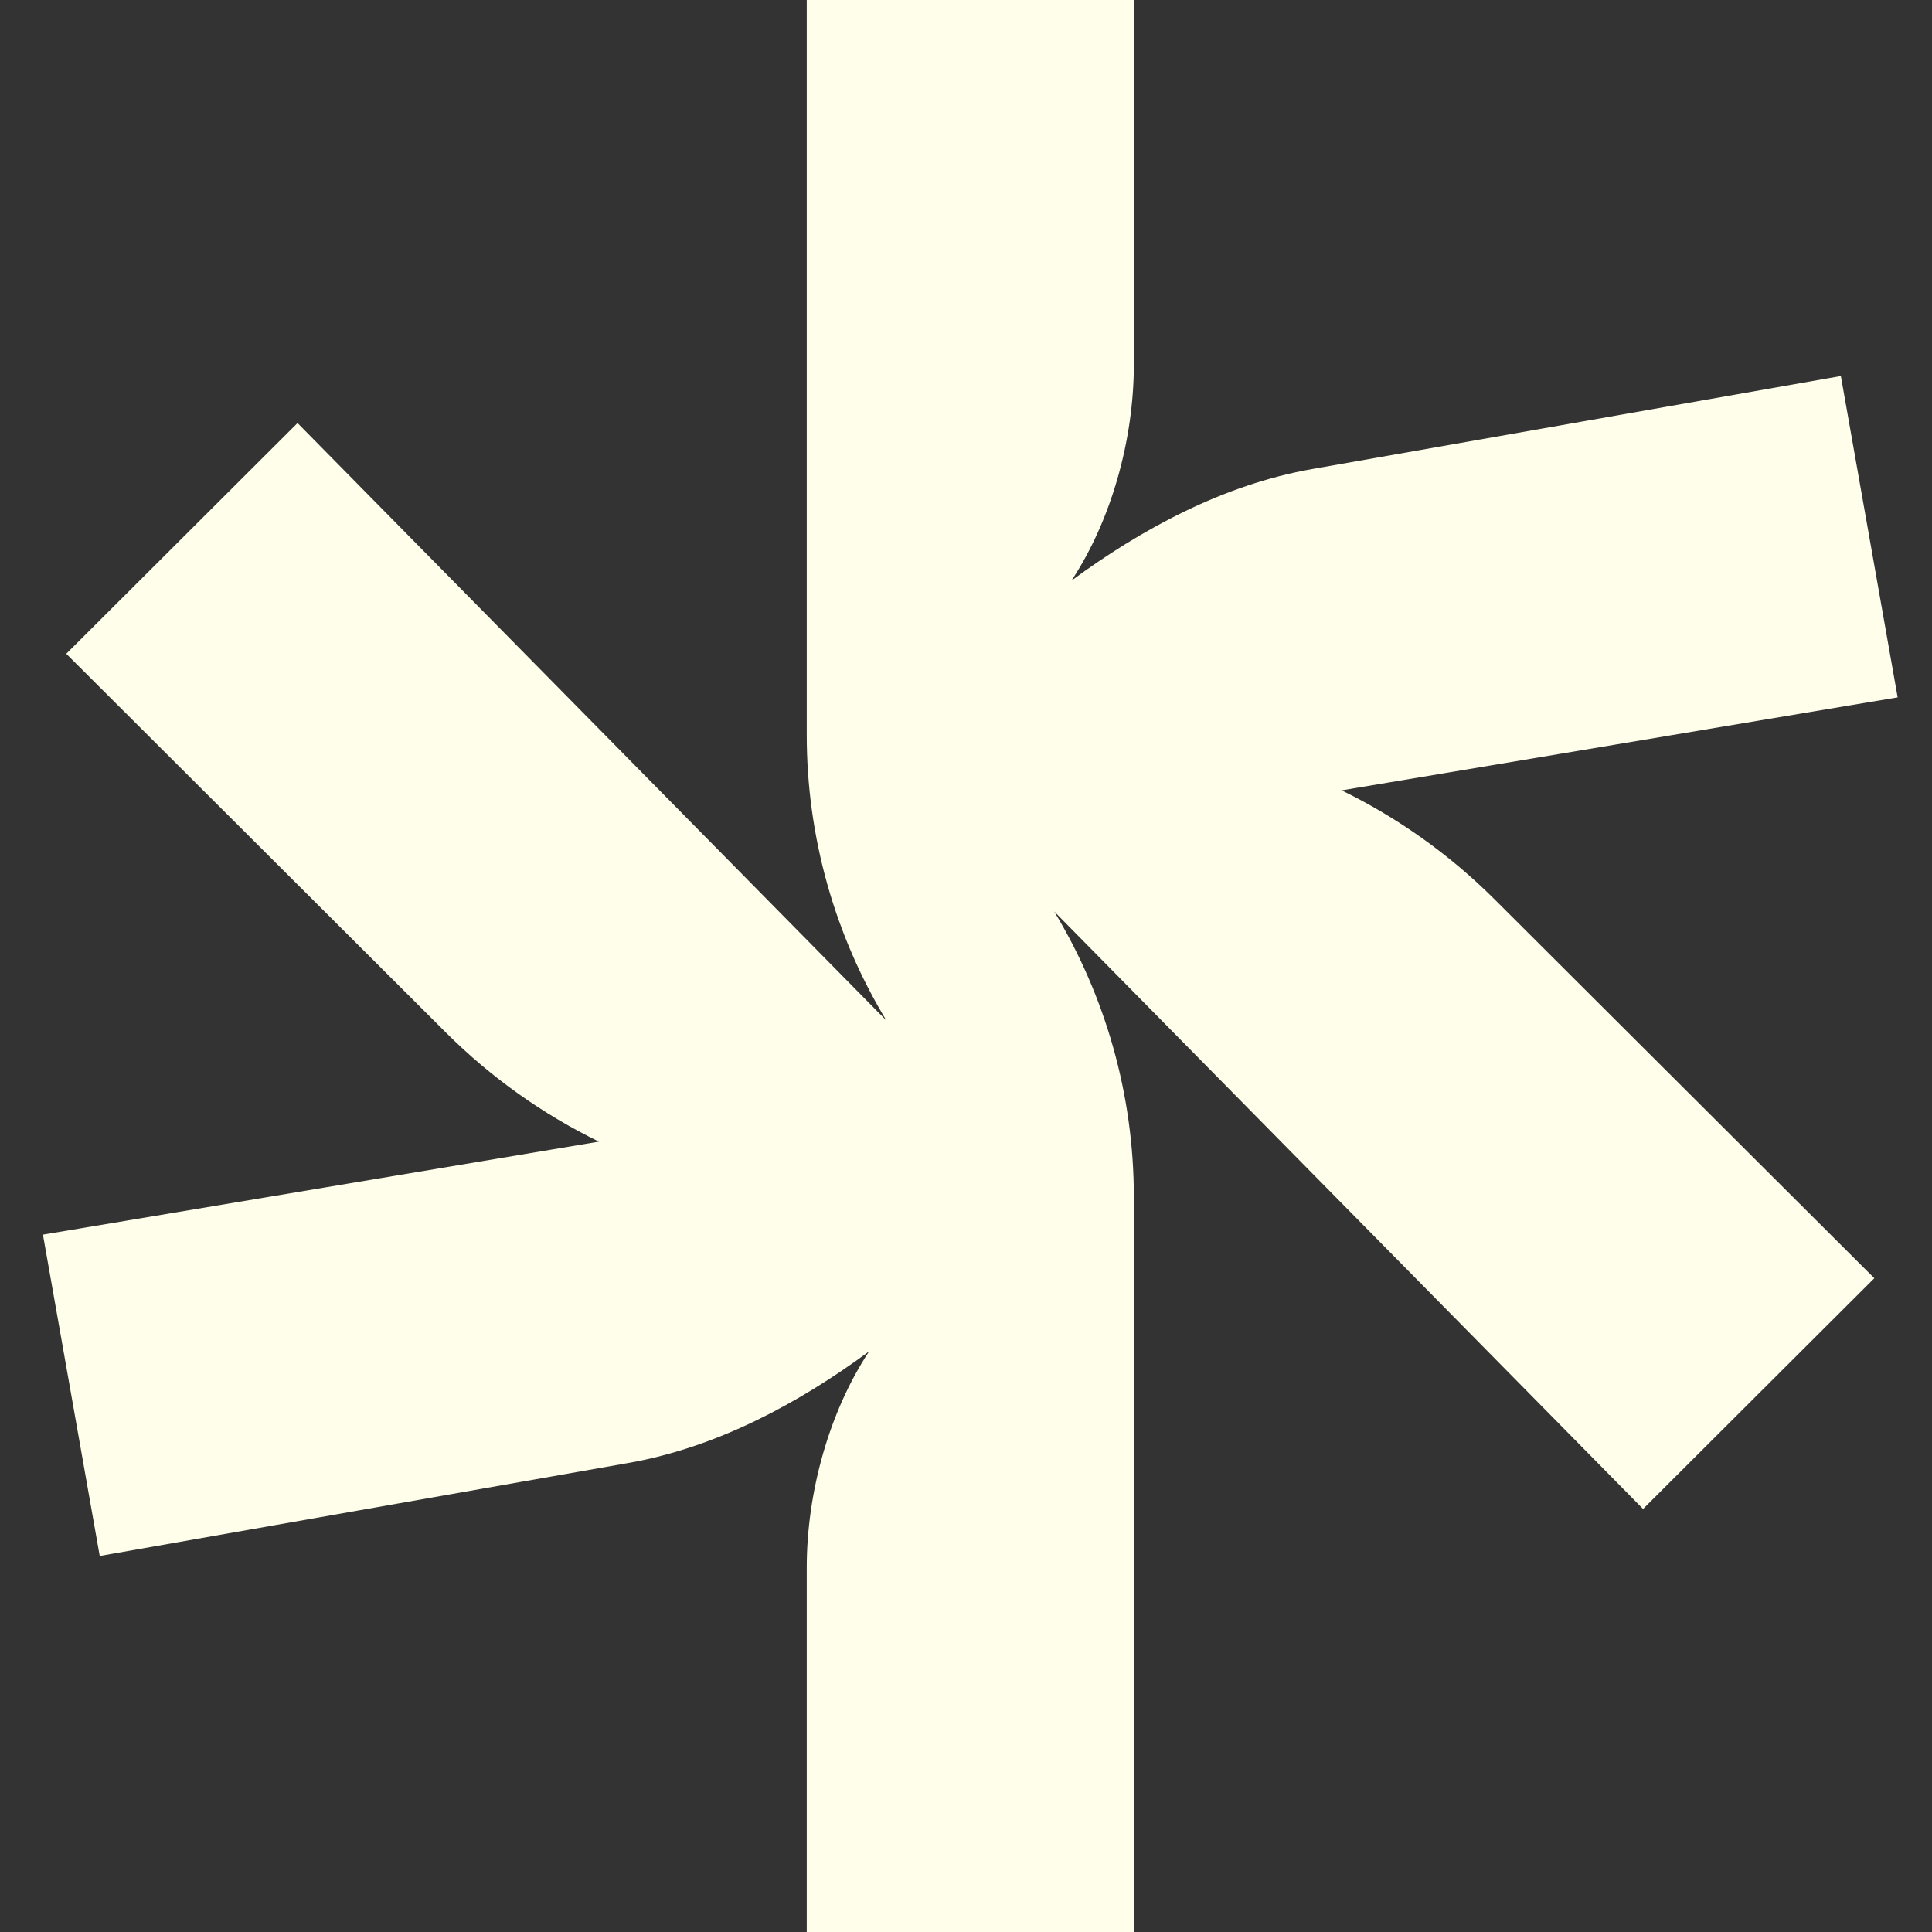 <svg width="225" height="225" viewBox="0 0 225 225" fill="none" xmlns="http://www.w3.org/2000/svg">
<rect x="0" y="0" width="225" height="225" fill="#333333" stroke="none"/>
<path d="M132.046 0V42.443C132.046 51.228 129.423 60.586 124.784 67.616C132.923 61.623 142.466 56.445 152.806 54.626L214.386 43.793L221 81.216L156.25 92.045C162.748 95.22 168.783 99.477 174.069 104.75L218.284 148.862L191.351 175.732L122.768 106.147C128.755 116.043 132.046 127.505 132.046 139.388V225H93.953V182.557C93.953 173.772 96.576 164.414 101.215 157.384C93.076 163.377 83.534 168.555 73.194 170.374L11.614 181.207L5 143.784L69.75 132.955C63.252 129.78 57.217 125.523 51.931 120.25L7.716 76.138L34.649 49.268L103.231 118.853C97.244 108.957 93.953 97.495 93.953 85.612V0H132.046Z" fill="#FFFEEA"/>
</svg>
